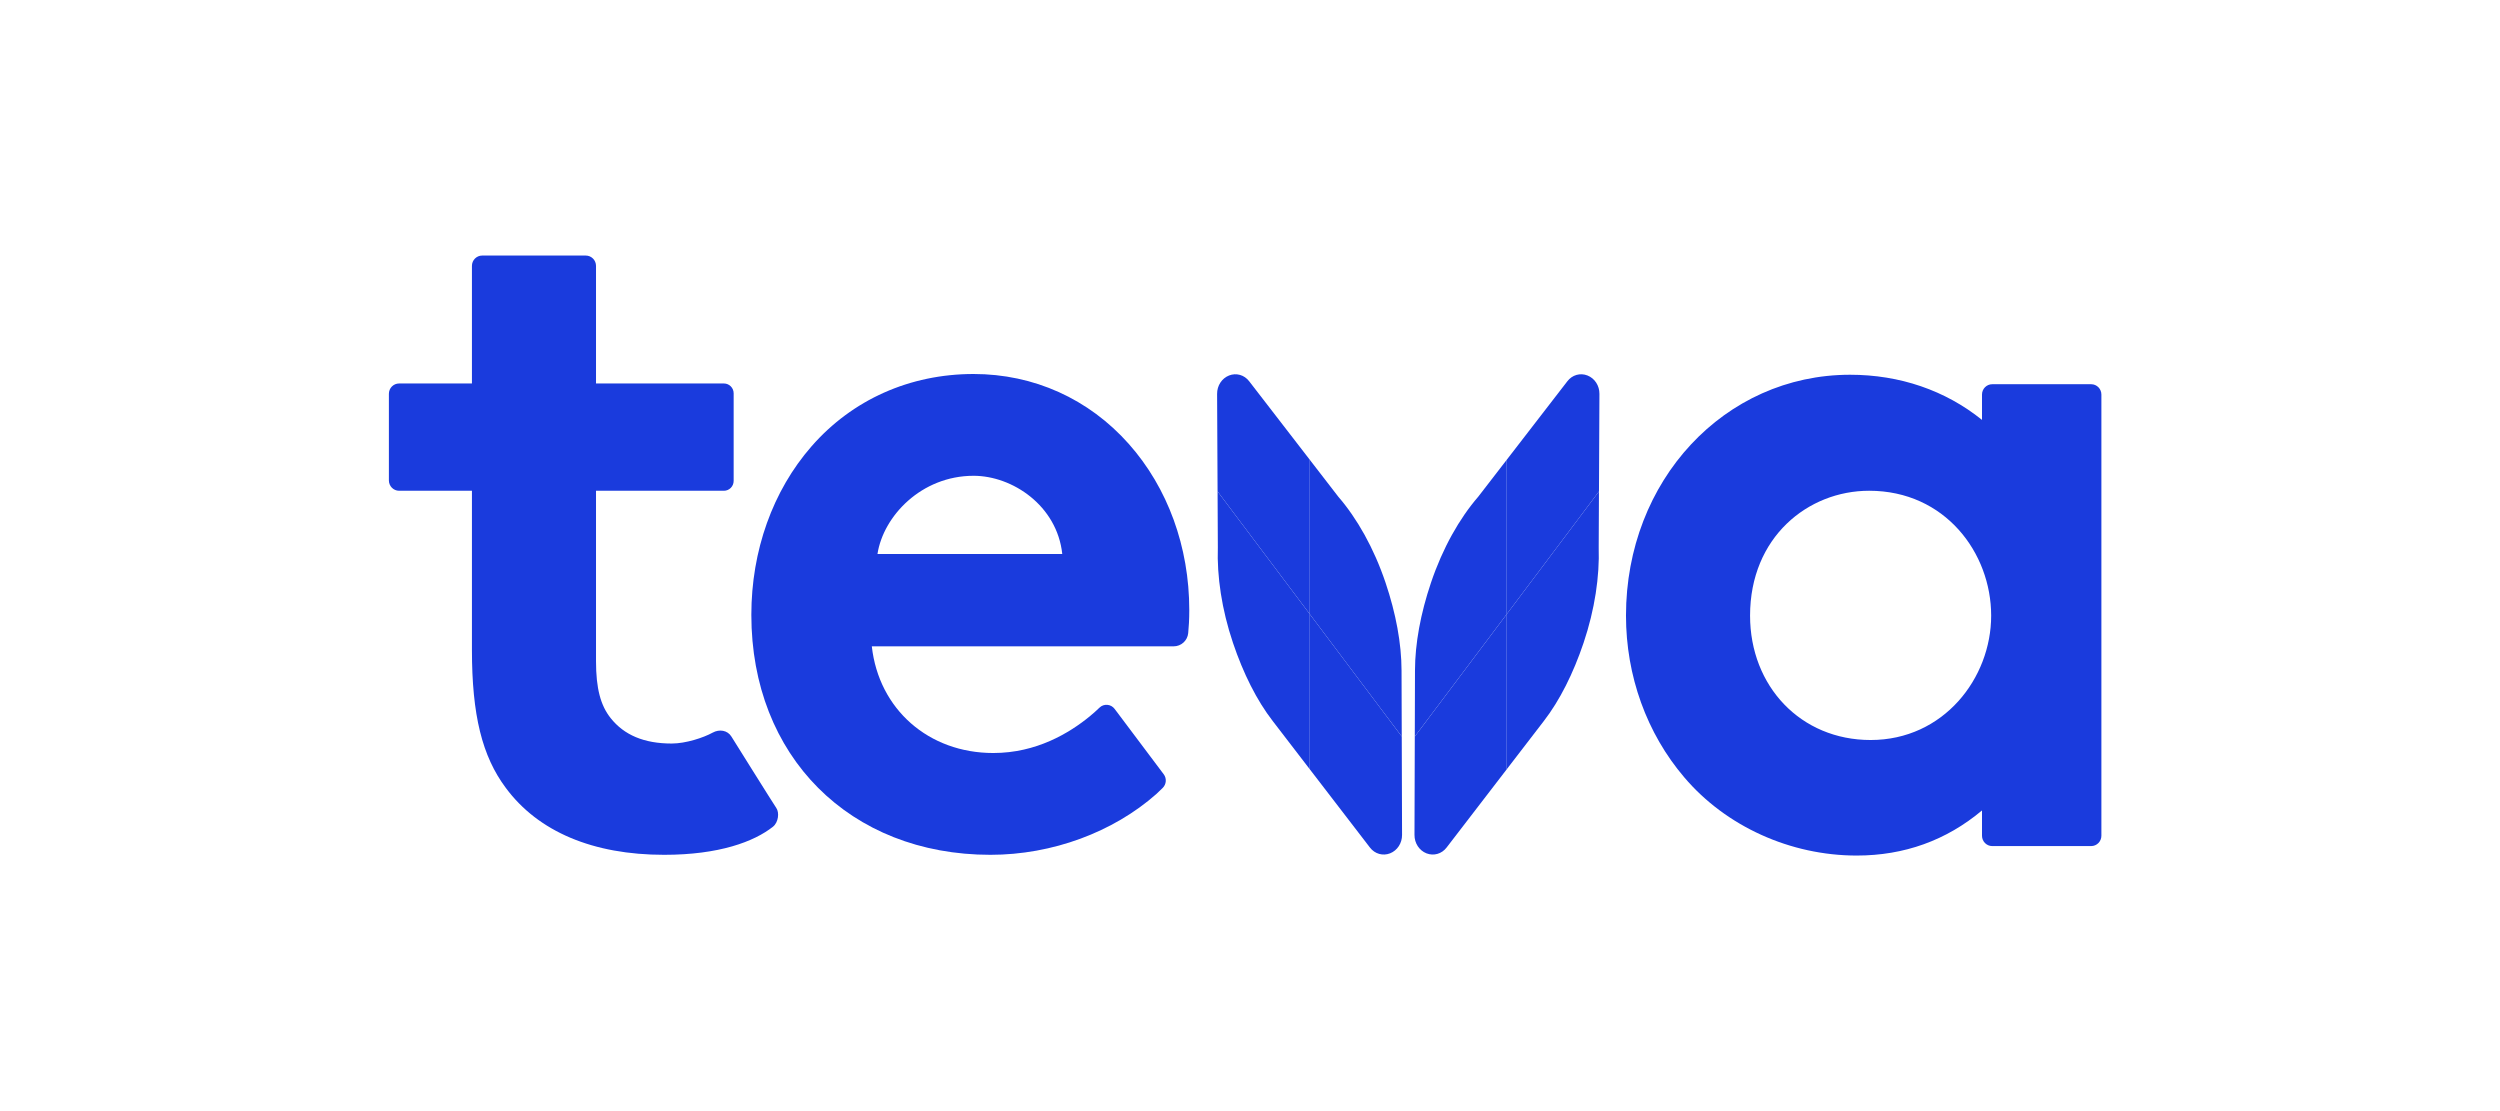 <?xml version="1.0" encoding="UTF-8"?> <svg xmlns="http://www.w3.org/2000/svg" width="225" height="100" viewBox="0 0 225 100" fill="none"><path d="M178.38 35.51V37.791C175.077 35.131 170.979 33.727 166.51 33.727C155.199 33.727 146.339 43.249 146.339 55.406C146.339 60.833 148.206 66.005 151.593 69.971C155.336 74.371 161.133 77 167.1 77C171.378 77 175.171 75.634 178.38 72.94V75.217C178.38 75.73 178.793 76.147 179.3 76.147H188.205C188.714 76.147 189.125 75.73 189.125 75.217V35.51C189.125 34.996 188.714 34.58 188.205 34.58H179.3C178.793 34.58 178.38 34.996 178.38 35.51M179.205 55.406C179.205 61.041 174.922 66.601 168.355 66.601C162.065 66.601 157.506 61.763 157.506 55.406C157.506 48.355 162.71 44.168 168.223 44.168C175.064 44.168 179.205 49.77 179.205 55.406Z" fill="#1A3BDD"></path><path d="M60.452 66.918C57.954 66.918 56.167 66.145 54.966 64.638C54.063 63.506 53.641 61.993 53.641 59.504V44.169H65.15C65.636 44.169 66.029 43.771 66.029 43.28V35.4C66.029 34.91 65.636 34.513 65.15 34.513H53.641V23.93C53.641 23.416 53.228 23 52.721 23H43.394C42.886 23 42.474 23.416 42.474 23.93V34.513H35.92C35.411 34.513 35 34.928 35 35.443V43.239C35 43.752 35.411 44.169 35.92 44.169H42.474V58.494C42.474 64.346 43.388 68.062 45.531 70.921C48.446 74.853 53.372 76.933 59.776 76.933C64.712 76.933 67.865 75.753 69.568 74.403C70.058 74.013 70.158 73.135 69.868 72.72C69.632 72.383 65.827 66.291 65.827 66.291C65.483 65.728 64.752 65.599 64.138 65.938C63.308 66.394 61.72 66.918 60.452 66.918" fill="#1A3BDD"></path><path d="M87.623 33.66C81.888 33.66 76.712 35.969 73.043 40.164C69.547 44.164 67.621 49.553 67.621 55.339C67.621 68.053 76.47 76.933 89.141 76.933C94.713 76.933 100.196 74.885 104.063 71.468C104.236 71.314 104.44 71.117 104.651 70.905C104.975 70.577 105.013 70.056 104.736 69.686C103.738 68.358 101.439 65.296 100.316 63.801C99.987 63.361 99.35 63.304 98.955 63.687C98.7 63.931 98.397 64.209 98.078 64.47C96.249 65.966 93.288 67.771 89.394 67.771C83.571 67.771 79.093 63.83 78.463 58.17H105.631C106.303 58.17 106.871 57.659 106.938 56.982C106.991 56.454 107.035 55.759 107.035 54.912C107.035 49.22 105.101 43.906 101.591 39.952C97.99 35.894 93.03 33.66 87.623 33.66ZM87.623 42.821C91.12 42.821 95.14 45.509 95.604 49.861H78.973C79.498 46.453 82.92 42.821 87.623 42.821" fill="#1A3BDD"></path><path d="M127.331 66.284L127.349 60.343C127.353 57.921 127.854 55.215 128.784 52.456C129.841 49.314 131.36 46.647 133.041 44.704L135.608 41.379V55.271L127.331 66.284Z" fill="#1A3BDD"></path><path d="M135.608 41.379L141.058 34.318C141.498 33.739 142.22 33.538 142.871 33.793C143.522 34.049 143.955 34.705 143.949 35.454L143.908 44.229L135.608 55.271V41.379Z" fill="#1A3BDD"></path><path d="M143.907 44.229L143.883 49.271C143.969 51.858 143.538 54.837 142.522 57.857C141.591 60.616 140.377 63.041 138.939 64.9L135.607 69.233V55.271L143.907 44.229Z" fill="#1A3BDD"></path><path d="M135.608 55.271V69.233L130.196 76.275C129.756 76.853 129.032 77.055 128.381 76.8C127.732 76.543 127.298 75.886 127.304 75.138L127.331 66.284L135.608 55.271Z" fill="#1A3BDD"></path><path d="M126.157 66.284L126.139 60.343C126.135 57.921 125.634 55.215 124.704 52.456C123.647 49.314 122.128 46.647 120.447 44.704L117.88 41.379V55.271L126.157 66.284Z" fill="#1A3BDD"></path><path d="M117.88 41.379L112.43 34.318C111.99 33.739 111.268 33.538 110.617 33.793C109.967 34.049 109.533 34.705 109.539 35.454L109.582 44.229L117.88 55.271V41.379Z" fill="#1A3BDD"></path><path d="M109.582 44.229L109.606 49.271C109.52 51.858 109.949 54.837 110.968 57.857C111.898 60.616 113.112 63.041 114.551 64.9L117.88 69.233V55.271L109.582 44.229Z" fill="#1A3BDD"></path><path d="M117.88 55.271V69.233L123.292 76.275C123.732 76.853 124.456 77.055 125.107 76.8C125.757 76.543 126.191 75.886 126.185 75.138L126.157 66.284L117.88 55.271Z" fill="#1A3BDD"></path></svg> 